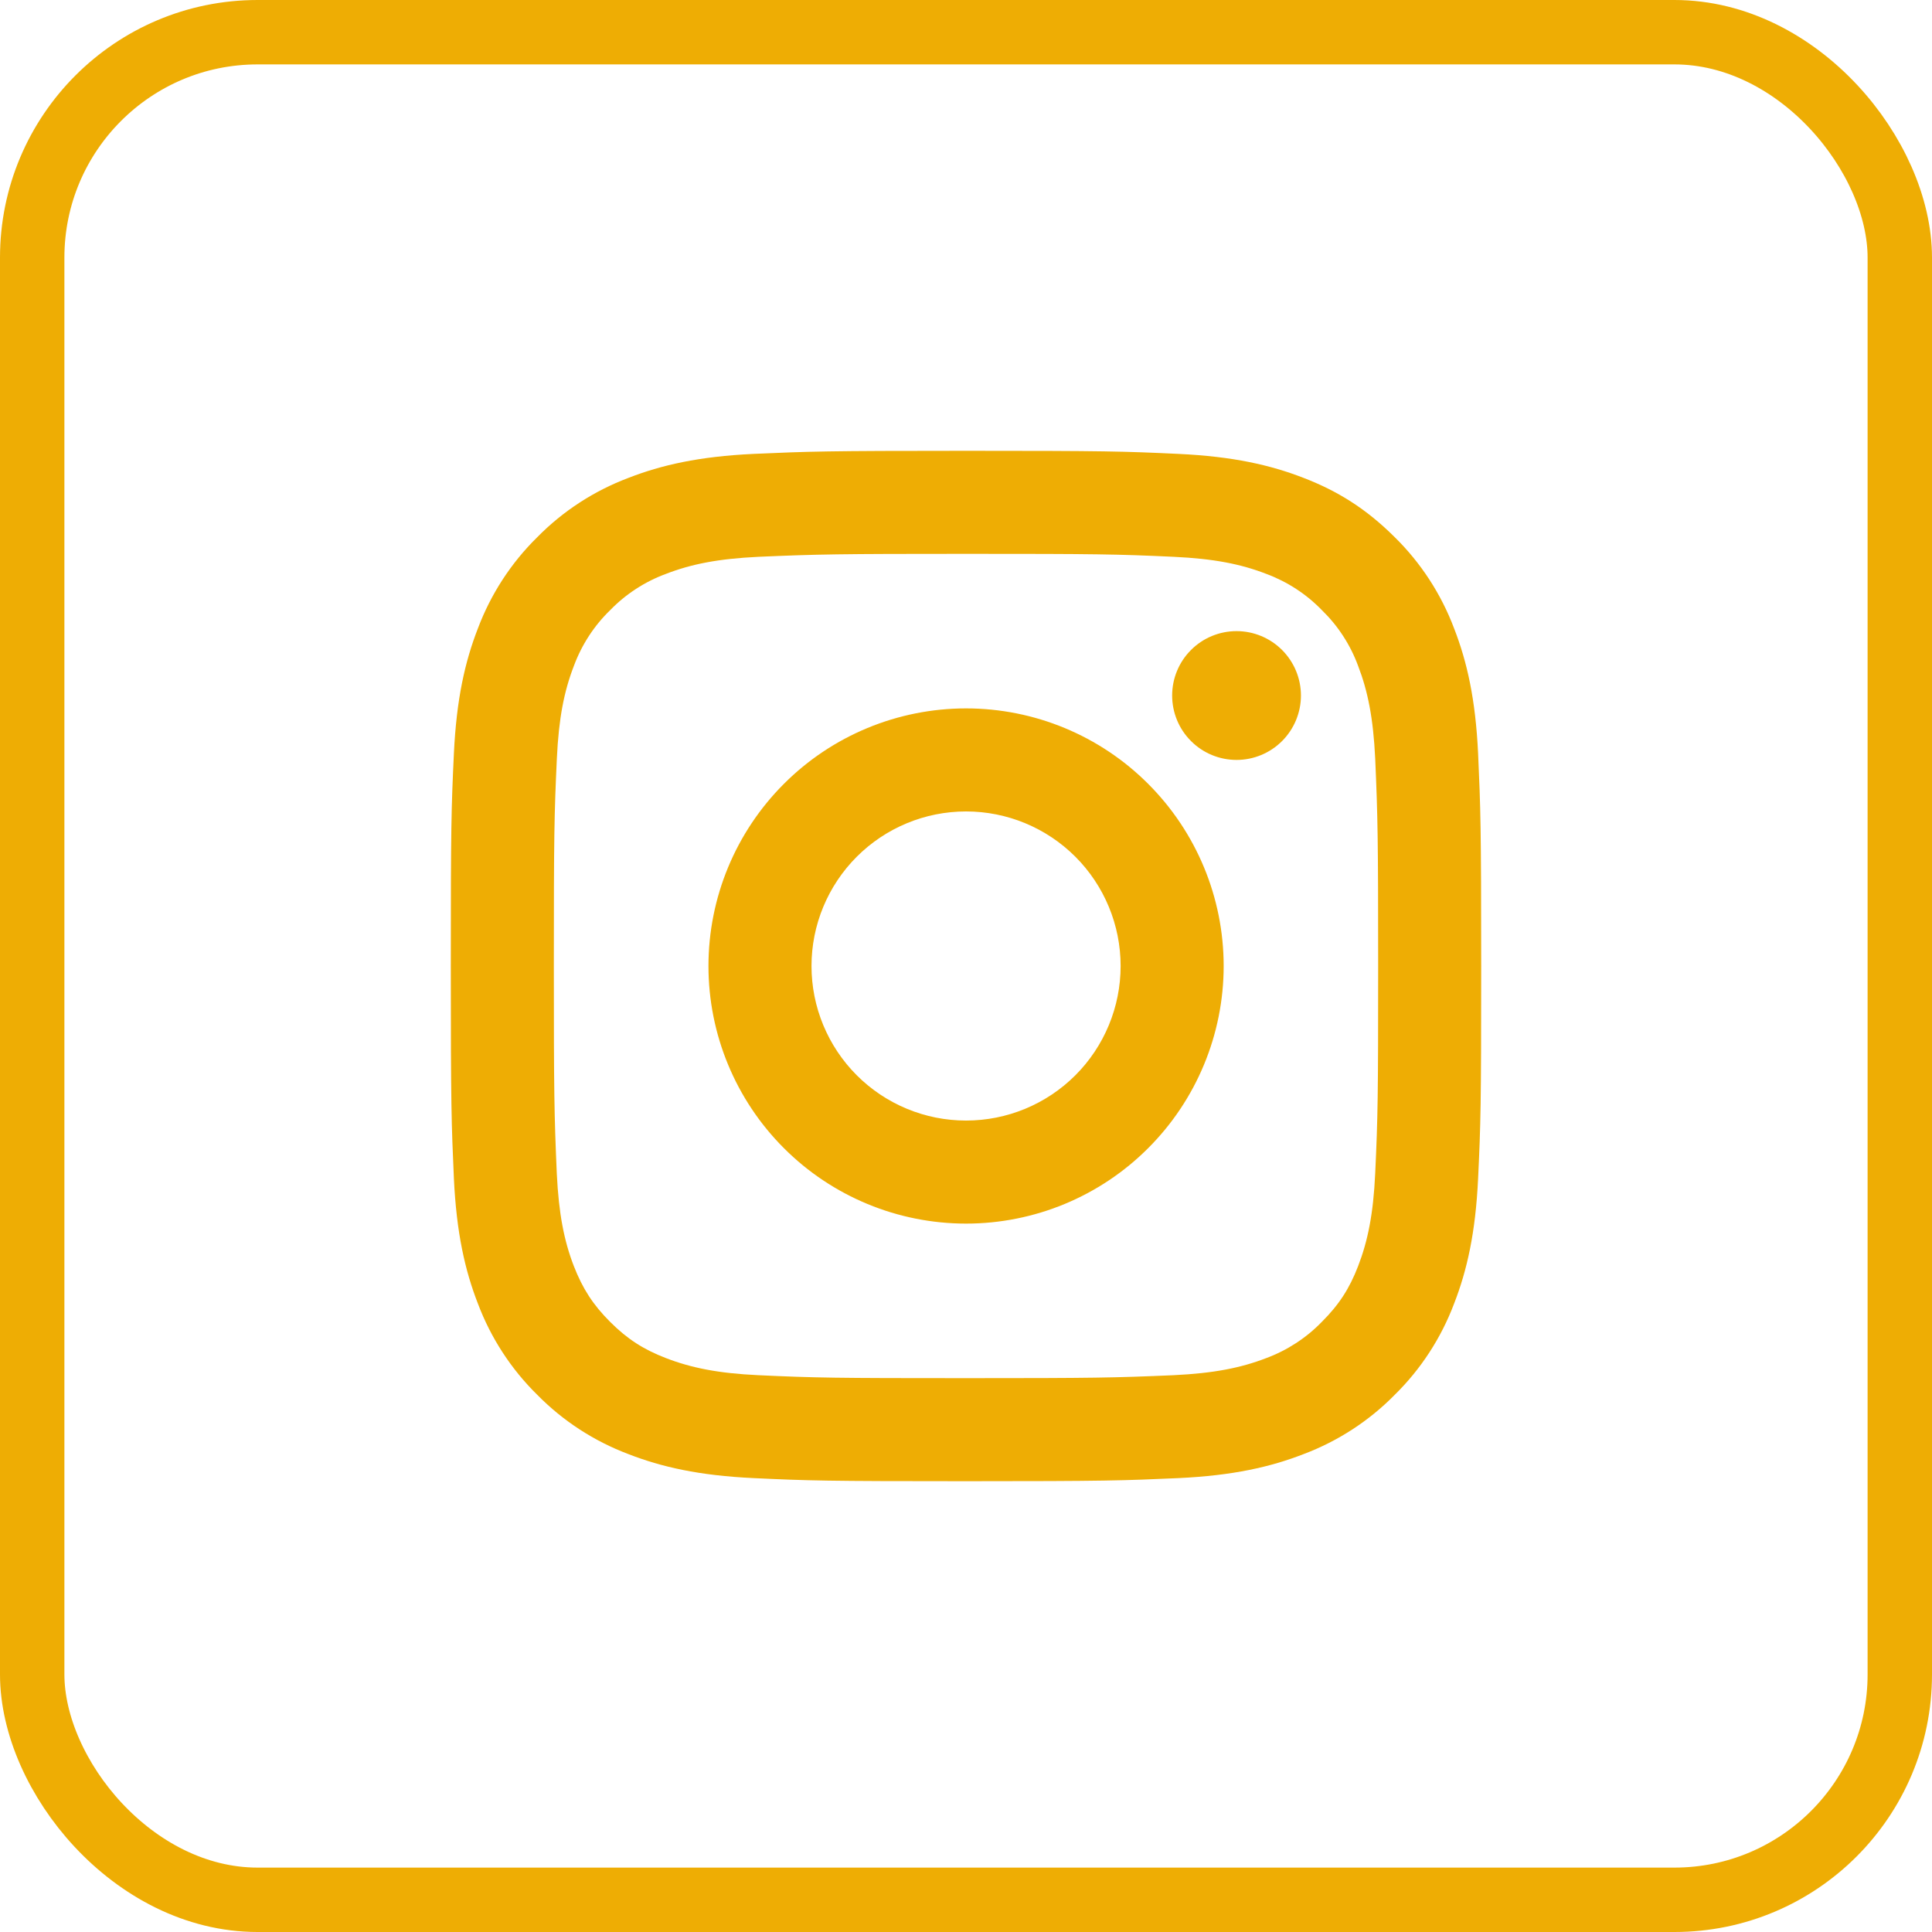 <svg width="30" height="30" viewBox="0 0 30 30" fill="none" xmlns="http://www.w3.org/2000/svg">
<rect x="0.5" y="0.5" width="29" height="29" rx="3.5" stroke="#EEAD04"/>
<path d="M15.001 12.6C14.364 12.6 13.754 12.853 13.304 13.303C12.854 13.753 12.601 14.364 12.601 15C12.601 15.636 12.854 16.247 13.304 16.697C13.754 17.147 14.364 17.4 15.001 17.4C15.637 17.4 16.248 17.147 16.698 16.697C17.148 16.247 17.401 15.636 17.401 15C17.401 14.364 17.148 13.753 16.698 13.303C16.248 12.853 15.637 12.6 15.001 12.6ZM15.001 11C16.062 11 17.079 11.421 17.829 12.172C18.579 12.922 19.001 13.939 19.001 15C19.001 16.061 18.579 17.078 17.829 17.828C17.079 18.579 16.062 19 15.001 19C13.94 19 12.922 18.579 12.172 17.828C11.422 17.078 11.001 16.061 11.001 15C11.001 13.939 11.422 12.922 12.172 12.172C12.922 11.421 13.94 11 15.001 11ZM20.201 10.8C20.201 11.065 20.095 11.32 19.908 11.507C19.72 11.695 19.466 11.8 19.201 11.8C18.936 11.8 18.681 11.695 18.494 11.507C18.306 11.32 18.201 11.065 18.201 10.8C18.201 10.535 18.306 10.28 18.494 10.093C18.681 9.905 18.936 9.8 19.201 9.8C19.466 9.8 19.72 9.905 19.908 10.093C20.095 10.28 20.201 10.535 20.201 10.8ZM15.001 8.6C13.022 8.6 12.698 8.606 11.778 8.646C11.15 8.676 10.73 8.76 10.339 8.912C10.013 9.032 9.717 9.225 9.475 9.474C9.225 9.716 9.033 10.012 8.912 10.338C8.76 10.73 8.676 11.15 8.647 11.777C8.606 12.66 8.6 12.969 8.6 15C8.6 16.98 8.606 17.302 8.646 18.223C8.676 18.85 8.76 19.271 8.911 19.661C9.047 20.009 9.207 20.259 9.473 20.525C9.742 20.794 9.993 20.954 10.337 21.087C10.732 21.24 11.153 21.325 11.777 21.354C12.66 21.395 12.969 21.4 15 21.4C16.98 21.4 17.302 21.394 18.223 21.354C18.849 21.324 19.27 21.24 19.661 21.089C19.987 20.968 20.283 20.776 20.525 20.526C20.794 20.258 20.955 20.007 21.088 19.662C21.24 19.269 21.325 18.848 21.354 18.222C21.395 17.34 21.4 17.03 21.4 15C21.4 13.021 21.394 12.698 21.354 11.777C21.324 11.151 21.239 10.729 21.088 10.338C20.968 10.012 20.776 9.717 20.526 9.474C20.284 9.224 19.988 9.032 19.662 8.911C19.27 8.759 18.849 8.675 18.223 8.646C17.341 8.605 17.032 8.6 15 8.6M15 7C17.174 7 17.445 7.008 18.298 7.048C19.15 7.088 19.73 7.222 20.24 7.42C20.768 7.623 21.213 7.898 21.658 8.342C22.065 8.742 22.379 9.226 22.58 9.76C22.778 10.27 22.912 10.85 22.952 11.702C22.99 12.555 23 12.826 23 15C23 17.174 22.992 17.445 22.952 18.298C22.912 19.15 22.778 19.73 22.58 20.24C22.379 20.774 22.065 21.258 21.658 21.658C21.258 22.065 20.774 22.379 20.24 22.58C19.73 22.778 19.15 22.912 18.298 22.952C17.445 22.99 17.174 23 15 23C12.826 23 12.555 22.992 11.702 22.952C10.85 22.912 10.27 22.778 9.76 22.58C9.226 22.379 8.742 22.065 8.342 21.658C7.935 21.258 7.621 20.774 7.42 20.24C7.222 19.73 7.088 19.15 7.048 18.298C7.01 17.445 7 17.174 7 15C7 12.826 7.008 12.555 7.048 11.702C7.088 10.85 7.222 10.27 7.42 9.76C7.621 9.226 7.935 8.742 8.342 8.342C8.742 7.935 9.226 7.621 9.76 7.42C10.27 7.222 10.85 7.088 11.702 7.048C12.556 7.01 12.827 7 15.001 7" fill="#EEAD04"/>
</svg>

